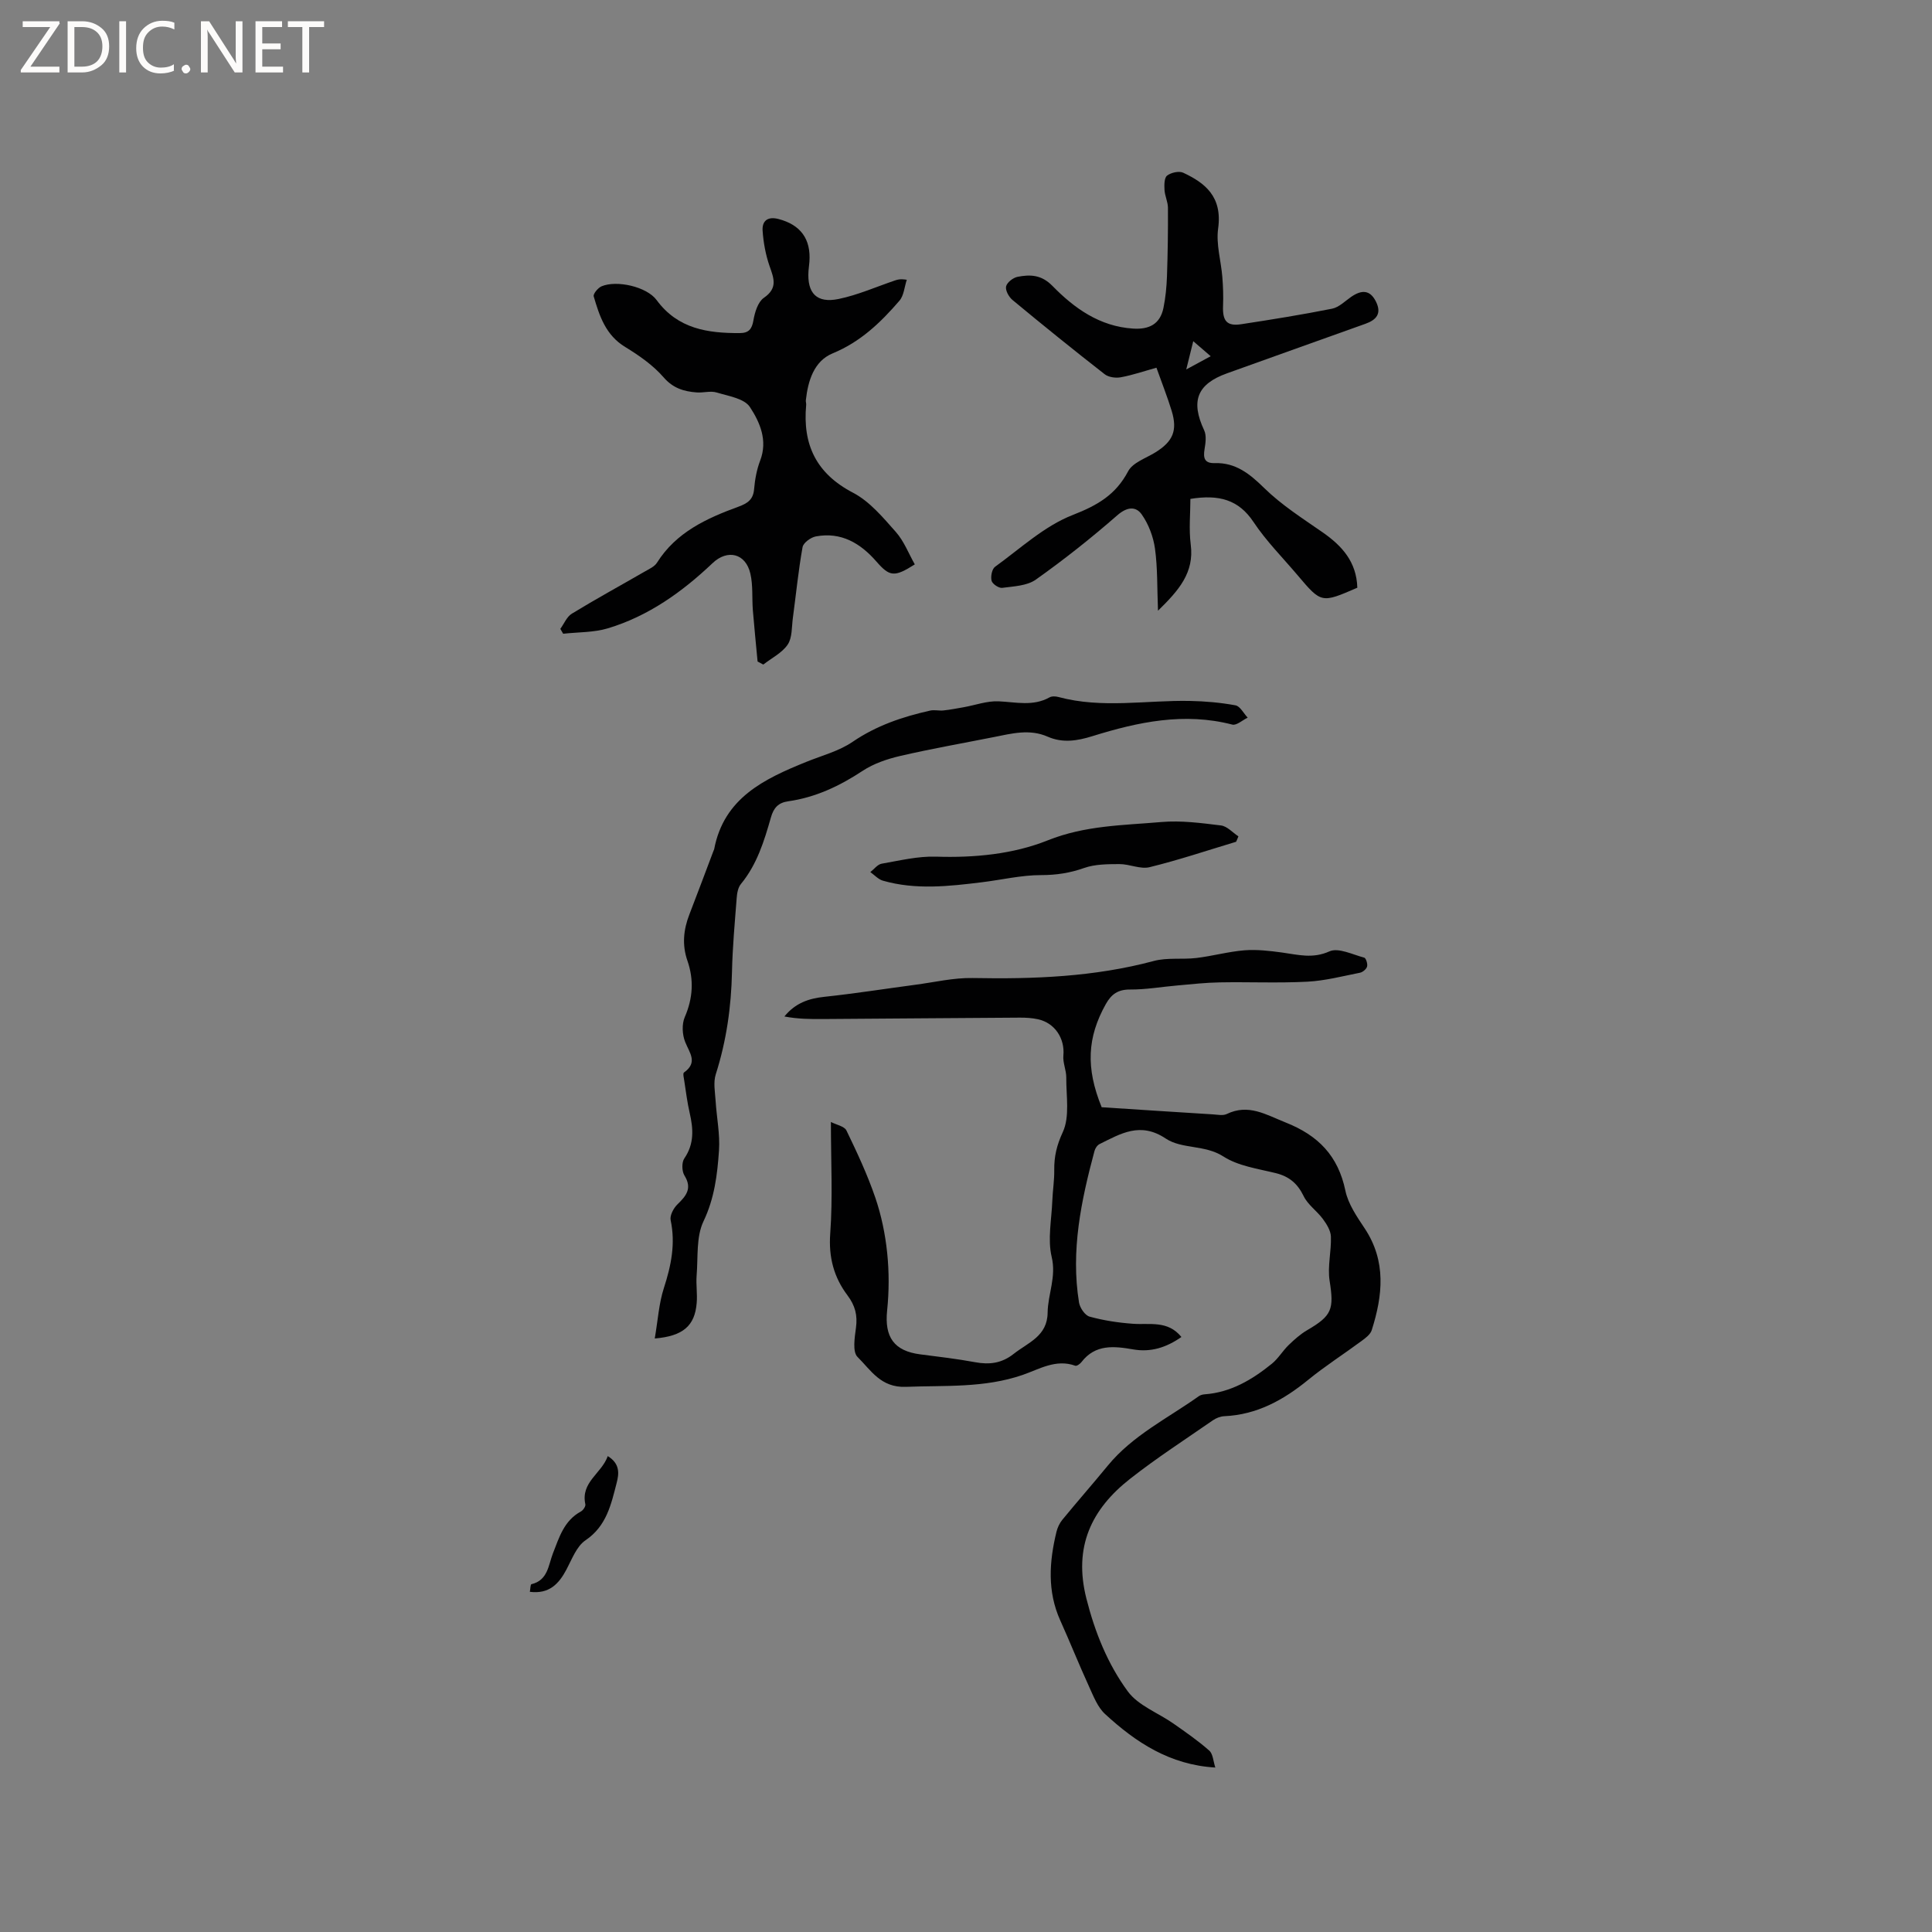 <svg enable-background="new 0 0 400 400" viewBox="0 0 400 400" xmlns="http://www.w3.org/2000/svg"><rect x="0" y="0" width="400" height="400" fill="#808080" stroke="none"/><g fill="#fcfbfa"><path d="m12.4 4.8-6.1 9h6v1.2h-8v-.5l6.1-8.9h-5.7v-1.2h7.6v.4z"/><path d="m14 15v-10.6h3c1.6 0 2.9.5 4 1.4s1.6 2.2 1.6 3.8-.5 3-1.6 3.9-2.4 1.5-4 1.5zm1.4-9.4v8.2h1.6c1.3 0 2.4-.4 3.1-1.1s1.1-1.8 1.1-3.1-.4-2.3-1.2-3-1.8-1-3.1-1z"/><path d="m26.1 4.4v10.6h-1.4v-10.6z"/><path d="m36.1 14.6c-.8.4-1.8.6-2.9.6-1.5 0-2.7-.5-3.6-1.4s-1.4-2.2-1.4-3.8c0-1.7.5-3.1 1.5-4.1s2.3-1.6 3.9-1.6c1 0 1.8.1 2.5.4v1.4c-.8-.4-1.6-.6-2.5-.6-1.2 0-2.1.4-2.9 1.2s-1.1 1.8-1.1 3.2c0 1.3.3 2.3 1 3s1.6 1.1 2.7 1.1c1 0 2-.2 2.7-.7v1.3z"/><path d="m37.6 14.3c0-.2.1-.5.3-.6s.4-.3.6-.3c.3 0 .5.1.6.3s.3.4.3.6-.1.4-.3.6-.4.3-.6.3c-.3 0-.5-.1-.6-.3s-.3-.4-.3-.6z"/><path d="m50.2 15h-1.6l-5.3-8.2c-.2-.2-.3-.5-.4-.7 0 .2.1.7.1 1.5v7.4h-1.4v-10.6h1.7l5.2 8.1c.2.4.4.6.4.7 0-.3-.1-.8-.1-1.5v-7.3h1.4z"/><path d="m58.6 15h-5.7v-10.6h5.5v1.2h-4.1v3.4h3.8v1.2h-3.8v3.6h4.3z"/><path d="m67.1 5.6h-3.1v9.4h-1.4v-9.4h-3v-1.2h7.5z"/></g><path d="m228.09 229.24c7.83.51 15.44 1.01 23.05 1.48.95.06 2.05.3 2.83-.07 4.53-2.19 8.12.13 12.21 1.75 6.76 2.68 10.87 6.91 12.37 14.12.58 2.78 2.39 5.39 4.01 7.83 4.49 6.79 3.72 13.87 1.44 21.05-.28.88-1.28 1.63-2.1 2.23-3.66 2.71-7.52 5.17-11.05 8.05-5.12 4.18-10.62 7.23-17.39 7.53-.8.04-1.68.39-2.35.85-5.74 3.98-11.62 7.78-17.11 12.09-8.04 6.3-11.78 14.1-9.08 24.79 1.78 7.04 4.42 13.58 8.59 19.26 2.16 2.93 6.26 4.42 9.43 6.64 2.54 1.78 5.1 3.55 7.42 5.6.79.7.83 2.23 1.26 3.51-9.42-.55-16.47-5.22-22.83-11.08-1.55-1.43-2.41-3.71-3.33-5.72-2.07-4.52-3.91-9.14-5.95-13.67-2.71-6.02-2.28-12.16-.78-18.33.21-.88.64-1.79 1.21-2.49 3.09-3.77 6.31-7.43 9.4-11.2 5.16-6.29 12.42-9.81 18.87-14.4.33-.23.79-.35 1.19-.38 5.42-.39 9.84-3.03 13.92-6.33 1.33-1.08 2.24-2.67 3.48-3.87 1.18-1.14 2.44-2.27 3.85-3.09 5.15-3 5.56-4.33 4.63-10.23-.46-2.96.38-6.1.27-9.15-.05-1.24-.88-2.57-1.66-3.63-1.22-1.66-3.11-2.93-3.98-4.73-1.27-2.62-3-4.08-5.79-4.77-3.69-.91-7.75-1.46-10.84-3.45-3.84-2.47-8.59-1.48-11.93-3.71-5.28-3.52-9.32-1.01-13.7 1.15-.48.24-.91.89-1.05 1.44-2.76 10.28-4.94 20.64-3.2 31.36.18 1.1 1.23 2.66 2.18 2.92 2.9.8 5.93 1.26 8.94 1.48 3.49.26 7.25-.76 10.08 2.74-3.14 2.19-6.33 3.2-9.98 2.57-3.94-.68-7.83-1.13-10.71 2.62-.29.38-.99.88-1.29.76-4.01-1.46-7.5.74-10.91 1.91-7.94 2.73-16.02 2.14-24.14 2.46-5.23.21-7.28-3.48-10.03-6.19-1.07-1.06-.59-4.02-.32-6.05.35-2.59-.17-4.59-1.77-6.72-2.8-3.72-3.92-7.87-3.56-12.77.54-7.4.14-14.87.14-23.11 1.15.6 2.8.89 3.22 1.77 2.19 4.53 4.33 9.11 5.96 13.86 1.26 3.68 2.07 7.59 2.47 11.47.41 3.94.4 8-.01 11.94-.57 5.49 1.42 8.39 6.9 9.08 3.78.48 7.58.93 11.32 1.62 2.97.55 5.51.23 7.99-1.73 2.99-2.36 6.97-3.64 7.02-8.54.05-3.82 1.83-7.36.84-11.52-.87-3.66-.02-7.74.13-11.63.08-2.11.43-4.23.4-6.34-.04-2.81.51-5.16 1.77-7.88 1.48-3.2.69-7.49.72-11.3.01-1.52-.74-3.07-.6-4.55.33-3.49-1.72-6.73-5.24-7.51-1.23-.27-2.52-.35-3.79-.34-13.56.08-27.11.2-40.67.29-2.66.02-5.32 0-8.06-.53 2.26-2.78 5.04-3.73 8.28-4.07 6.28-.67 12.54-1.66 18.8-2.49 3.97-.52 7.95-1.48 11.9-1.4 12.65.24 25.17-.23 37.5-3.53 2.79-.75 5.9-.27 8.83-.62 3.33-.4 6.61-1.32 9.94-1.59 2.57-.2 5.21.11 7.79.46 3.29.45 6.32 1.33 9.81-.24 1.85-.83 4.8.67 7.2 1.3.36.1.74 1.29.59 1.84-.14.53-.89 1.16-1.46 1.28-3.63.72-7.26 1.67-10.93 1.86-6.02.31-12.06.03-18.1.14-2.94.05-5.87.38-8.8.64-3.26.28-6.51.86-9.77.84-2.5-.02-3.88.96-5.03 3.01-3.86 6.89-4.18 13.23-.86 21.36z" fill="#010102"/><path d="m156.85 136.96c-.33-3.54-.69-7.07-.98-10.61-.2-2.53.05-5.14-.51-7.57-.97-4.23-4.74-5.13-7.84-2.18-6.29 5.97-13.27 10.95-21.64 13.48-2.94.89-6.18.78-9.28 1.13-.2-.34-.39-.67-.59-1.01.78-1.07 1.34-2.52 2.39-3.15 4.96-3.03 10.07-5.82 15.11-8.73.9-.52 2.01-1.01 2.52-1.83 3.97-6.31 10.28-9.18 16.87-11.59 1.88-.69 3.05-1.47 3.23-3.64.17-1.99.54-4.03 1.25-5.89 1.62-4.2-.07-7.97-2.12-11.1-1.16-1.77-4.45-2.27-6.89-3.01-1.25-.38-2.74.09-4.11-.01-2.65-.2-4.9-.85-6.88-3.14-2.18-2.51-5.07-4.52-7.94-6.27-4.04-2.45-5.33-6.42-6.52-10.48-.15-.51.88-1.76 1.62-2.08 3.12-1.33 9.36.06 11.41 2.85 4.38 5.96 10.57 6.87 17.24 6.83 1.79-.01 2.49-.79 2.8-2.64.28-1.66.93-3.81 2.16-4.66 2.92-2.01 2.07-4.03 1.18-6.57-.81-2.33-1.27-4.85-1.44-7.32-.14-2.04 1.05-3.02 3.31-2.42 4.54 1.19 6.72 4.12 6.38 8.85-.05.63-.14 1.26-.19 1.9-.31 4.6 1.69 6.74 6.24 5.8 4-.83 7.81-2.53 11.71-3.85.49-.16.97-.34 2.4-.13-.49 1.47-.59 3.27-1.53 4.35-3.88 4.5-8.06 8.52-13.82 10.89-3.85 1.59-5.11 5.66-5.55 9.72-.03.31.1.64.07.95-.76 8.19 2.05 14.2 9.71 18.19 3.43 1.79 6.19 5.11 8.84 8.1 1.7 1.91 2.66 4.48 3.94 6.73-4.22 2.68-5.19 2.57-7.94-.58-3.32-3.81-7.32-6.19-12.55-5.21-1.06.2-2.59 1.32-2.75 2.23-.87 4.86-1.35 9.79-2.01 14.68-.25 1.87-.11 4.07-1.07 5.49-1.17 1.72-3.32 2.78-5.05 4.13-.38-.22-.78-.43-1.18-.63z" fill="#010102"/><path d="m281.02 121.68c-7.44 3.23-7.44 3.24-12.37-2.59-3.08-3.64-6.5-7.07-9.12-11.01-3.09-4.65-7.17-5.74-13.07-4.79 0 3-.34 6.27.07 9.46.75 5.8-2.45 9.46-6.78 13.69-.19-4.74-.07-8.83-.62-12.83-.34-2.47-1.32-5.07-2.74-7.09-1.21-1.73-3.02-1.62-5.06.16-5.39 4.71-11.03 9.18-16.87 13.32-1.83 1.3-4.59 1.39-6.97 1.71-.69.09-2.02-.8-2.19-1.46-.23-.87.07-2.43.71-2.9 5.24-3.78 10.2-8.43 16.07-10.72 5.12-2 8.9-4.16 11.49-9.06.95-1.81 3.7-2.7 5.67-3.93 3.6-2.24 4.58-4.49 3.35-8.55-.89-2.92-2.03-5.77-3.16-8.96-2.55.71-4.93 1.53-7.37 1.98-1.06.2-2.55 0-3.36-.64-6.44-5.02-12.79-10.15-19.07-15.36-.76-.63-1.51-1.99-1.33-2.81.19-.83 1.45-1.81 2.39-1.99 2.59-.5 4.91-.45 7.17 1.85 4.56 4.66 9.79 8.42 16.72 8.87 3.35.22 5.61-.93 6.3-4.28.44-2.15.65-4.37.73-6.56.16-4.73.23-9.46.2-14.19-.01-1.22-.64-2.43-.71-3.67-.06-1.01-.07-2.5.53-2.97.81-.63 2.47-1.01 3.34-.6 4.46 2.09 8.16 4.9 7.23 11.57-.45 3.23.6 6.66.87 10.01.16 1.98.23 3.99.15 5.97-.13 3.16.79 4.28 3.8 3.81 6.28-.96 12.56-1.97 18.78-3.21 1.43-.29 2.67-1.57 3.96-2.46 2.09-1.43 3.88-1.54 5.14 1.04 1.19 2.45.06 3.74-2.21 4.55-9.55 3.4-19.09 6.83-28.64 10.25-6.23 2.23-7.57 5.75-4.74 11.8.51 1.09.29 2.63.08 3.91-.3 1.82-.03 2.94 2.09 2.88 4.37-.13 7.25 2.22 10.27 5.17 3.59 3.52 7.95 6.29 12.11 9.18 4.01 2.8 7 6.1 7.16 11.45zm-30.36-47.93c-1.29-1.11-2.21-1.9-3.61-3.11-.51 2.05-.88 3.54-1.45 5.85 2.21-1.21 3.4-1.85 5.06-2.74z" fill="#010102"/><path d="m135.56 277.12c.65-3.76.85-7.26 1.9-10.48 1.5-4.63 2.42-9.15 1.39-14.02-.2-.96.59-2.47 1.39-3.25 1.83-1.78 3.13-3.32 1.46-6.01-.54-.88-.58-2.7-.02-3.52 2.08-3.03 1.87-6.12 1.11-9.42-.5-2.16-.77-4.38-1.11-6.58-.09-.61-.34-1.6-.07-1.79 2.93-2.08 1.16-4.04.25-6.32-.61-1.51-.72-3.68-.09-5.14 1.7-3.92 1.92-7.75.55-11.69-1.13-3.27-.82-6.4.4-9.55 1.7-4.4 3.35-8.82 5.02-13.24.04-.1.1-.19.12-.29 2.02-10.63 10.37-14.56 19.12-18.1 3.22-1.3 6.73-2.21 9.54-4.13 4.94-3.37 10.36-5.2 16.06-6.47.88-.2 1.85.07 2.76-.03 1.39-.15 2.77-.42 4.15-.66 2.42-.43 4.86-1.34 7.26-1.23 3.59.16 7.13 1.09 10.55-.82.48-.27 1.27-.23 1.85-.07 9.01 2.43 18.13.64 27.2.81 3.16.06 6.34.34 9.44.91.97.18 1.69 1.67 2.53 2.55-1.07.51-2.3 1.66-3.18 1.44-9.97-2.58-19.52-.55-28.99 2.4-3.11.97-6.14 1.46-9.24.1-3.74-1.65-7.46-.65-11.18.09-6.44 1.28-12.91 2.41-19.3 3.89-2.72.63-5.54 1.58-7.84 3.1-4.76 3.14-9.75 5.5-15.41 6.3-2.06.29-3.01 1.37-3.57 3.34-1.39 4.88-2.88 9.74-6.21 13.78-.61.74-.81 1.94-.88 2.95-.39 5.07-.86 10.15-.97 15.23-.15 7.25-1.15 14.31-3.36 21.23-.53 1.67-.15 3.66-.03 5.49.21 3.43.93 6.88.7 10.27-.34 4.99-.93 9.89-3.21 14.67-1.54 3.23-1.11 7.44-1.42 11.22-.15 1.89.18 3.82.01 5.71-.38 4.64-2.75 6.84-8.68 7.33z" fill="#010102"/><path d="m255.92 174.28c-5.96 1.79-11.87 3.78-17.91 5.26-1.91.47-4.15-.65-6.24-.64-2.45.01-5.06.01-7.32.81-2.95 1.04-5.77 1.47-8.91 1.47-4.08 0-8.15.98-12.23 1.48-6.85.84-13.71 1.62-20.5-.32-.96-.27-1.75-1.17-2.62-1.78.78-.6 1.49-1.59 2.34-1.74 3.74-.65 7.53-1.58 11.27-1.46 7.96.26 16-.52 23.11-3.37 7.8-3.12 15.65-3.11 23.56-3.8 4.06-.35 8.24.21 12.32.71 1.28.16 2.41 1.47 3.61 2.26-.15.4-.31.76-.48 1.12z" fill="#010102"/><path d="m109.7 329.57c.11-.57.11-1.53.33-1.58 3.41-.8 3.5-3.94 4.44-6.36 1.31-3.35 2.31-6.81 5.81-8.7.46-.25 1-1.06.91-1.48-1-4.61 3.37-6.36 4.64-9.98 2.61 1.61 2.32 3.7 1.84 5.56-1.15 4.46-2.09 8.93-6.46 11.88-1.83 1.24-2.79 3.89-3.92 6.02-1.58 2.99-3.58 5.14-7.59 4.64z" fill="#010102"/></svg>